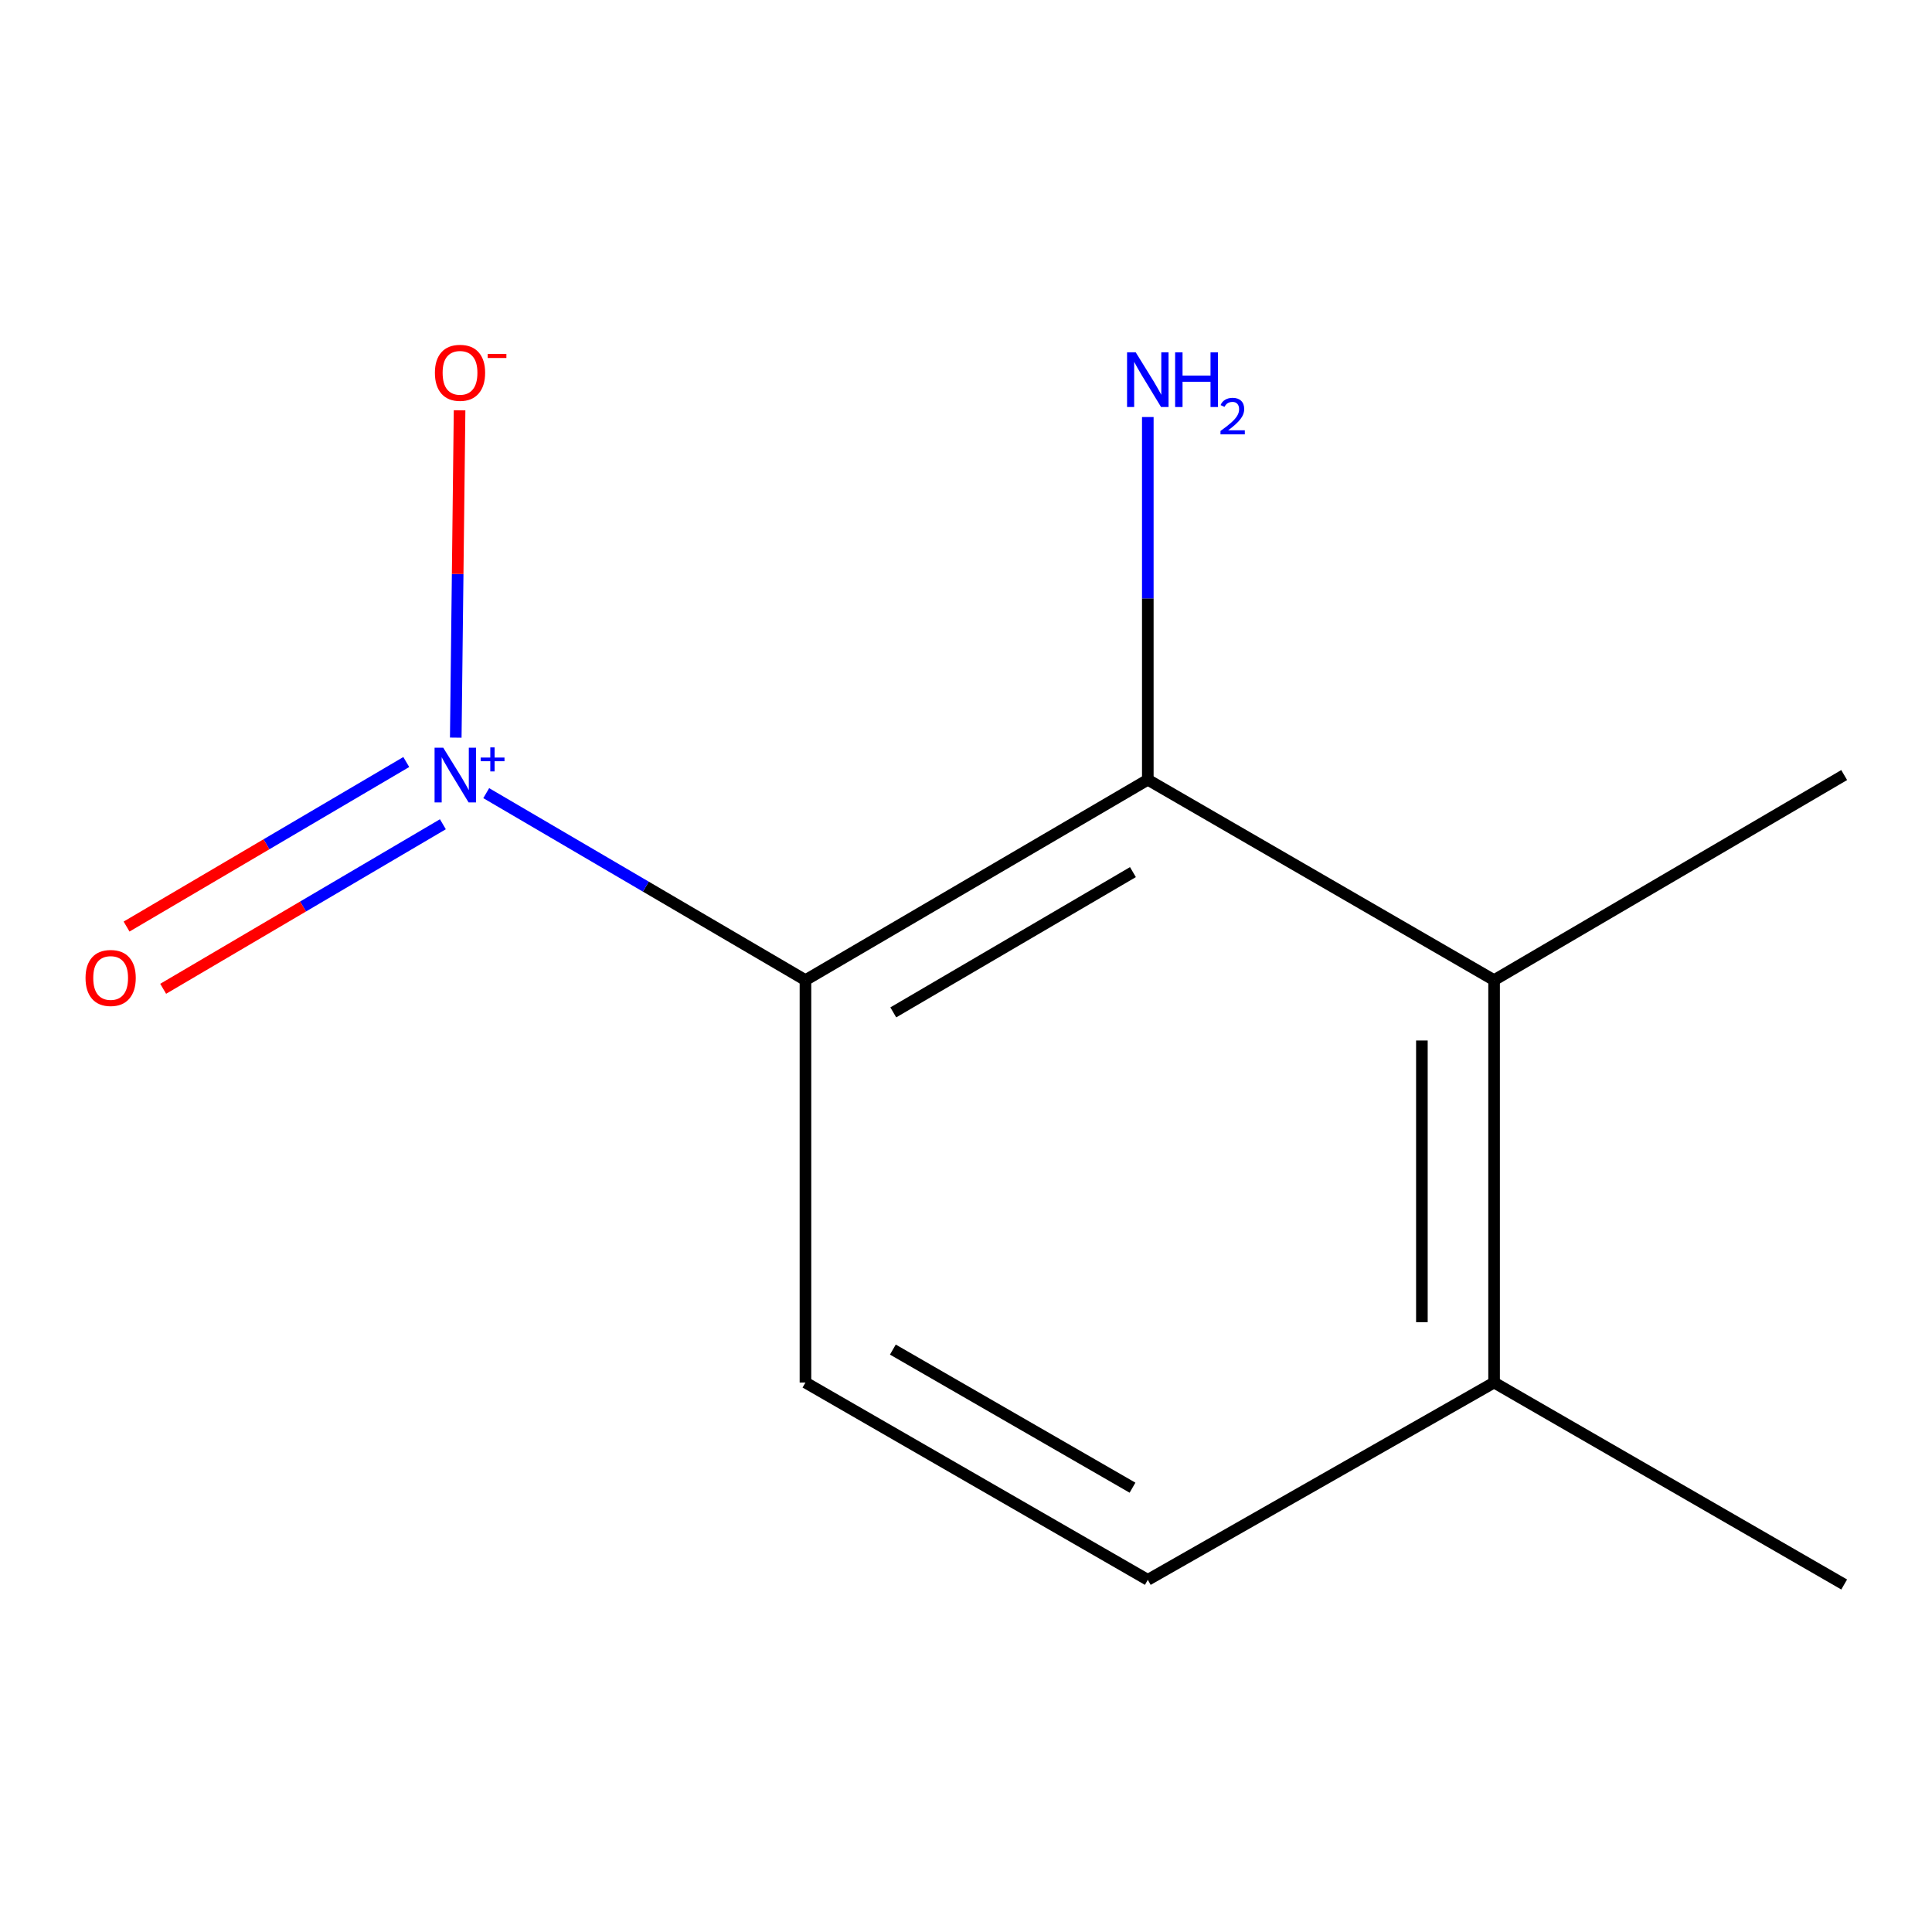 <?xml version='1.0' encoding='iso-8859-1'?>
<svg version='1.1' baseProfile='full'
              xmlns='http://www.w3.org/2000/svg'
                      xmlns:rdkit='http://www.rdkit.org/xml'
                      xmlns:xlink='http://www.w3.org/1999/xlink'
                  xml:space='preserve'
width='1000px' height='1000px' viewBox='0 0 1000 1000'>
<!-- END OF HEADER -->
<rect style='opacity:1.0;fill:#FFFFFF;stroke:none' width='1000' height='1000' x='0' y='0'> </rect>
<path class='bond-0' d='M 416.903,507.318 L 334.285,458.924' style='fill:none;fill-rule:evenodd;stroke:#000000;stroke-width:6px;stroke-linecap:butt;stroke-linejoin:miter;stroke-opacity:1' />
<path class='bond-0' d='M 334.285,458.924 L 251.666,410.53' style='fill:none;fill-rule:evenodd;stroke:#0000FF;stroke-width:6px;stroke-linecap:butt;stroke-linejoin:miter;stroke-opacity:1' />
<path class='bond-1' d='M 416.903,507.318 L 594.103,403.593' style='fill:none;fill-rule:evenodd;stroke:#000000;stroke-width:6px;stroke-linecap:butt;stroke-linejoin:miter;stroke-opacity:1' />
<path class='bond-1' d='M 462.362,524.011 L 586.402,451.403' style='fill:none;fill-rule:evenodd;stroke:#000000;stroke-width:6px;stroke-linecap:butt;stroke-linejoin:miter;stroke-opacity:1' />
<path class='bond-3' d='M 416.903,507.318 L 416.903,715.598' style='fill:none;fill-rule:evenodd;stroke:#000000;stroke-width:6px;stroke-linecap:butt;stroke-linejoin:miter;stroke-opacity:1' />
<path class='bond-4' d='M 235.901,381.796 L 236.889,297.081' style='fill:none;fill-rule:evenodd;stroke:#0000FF;stroke-width:6px;stroke-linecap:butt;stroke-linejoin:miter;stroke-opacity:1' />
<path class='bond-4' d='M 236.889,297.081 L 237.877,212.366' style='fill:none;fill-rule:evenodd;stroke:#FF0000;stroke-width:6px;stroke-linecap:butt;stroke-linejoin:miter;stroke-opacity:1' />
<path class='bond-5' d='M 210.286,394.42 L 137.898,437.004' style='fill:none;fill-rule:evenodd;stroke:#0000FF;stroke-width:6px;stroke-linecap:butt;stroke-linejoin:miter;stroke-opacity:1' />
<path class='bond-5' d='M 137.898,437.004 L 65.51,479.588' style='fill:none;fill-rule:evenodd;stroke:#FF0000;stroke-width:6px;stroke-linecap:butt;stroke-linejoin:miter;stroke-opacity:1' />
<path class='bond-5' d='M 229.235,426.631 L 156.846,469.215' style='fill:none;fill-rule:evenodd;stroke:#0000FF;stroke-width:6px;stroke-linecap:butt;stroke-linejoin:miter;stroke-opacity:1' />
<path class='bond-5' d='M 156.846,469.215 L 84.458,511.799' style='fill:none;fill-rule:evenodd;stroke:#FF0000;stroke-width:6px;stroke-linecap:butt;stroke-linejoin:miter;stroke-opacity:1' />
<path class='bond-2' d='M 594.103,403.593 L 773.338,507.318' style='fill:none;fill-rule:evenodd;stroke:#000000;stroke-width:6px;stroke-linecap:butt;stroke-linejoin:miter;stroke-opacity:1' />
<path class='bond-8' d='M 594.103,403.593 L 594.103,309.723' style='fill:none;fill-rule:evenodd;stroke:#000000;stroke-width:6px;stroke-linecap:butt;stroke-linejoin:miter;stroke-opacity:1' />
<path class='bond-8' d='M 594.103,309.723 L 594.103,215.854' style='fill:none;fill-rule:evenodd;stroke:#0000FF;stroke-width:6px;stroke-linecap:butt;stroke-linejoin:miter;stroke-opacity:1' />
<path class='bond-9' d='M 773.338,507.318 L 954.545,401.164' style='fill:none;fill-rule:evenodd;stroke:#000000;stroke-width:6px;stroke-linecap:butt;stroke-linejoin:miter;stroke-opacity:1' />
<path class='bond-11' d='M 773.338,507.318 L 773.338,715.598' style='fill:none;fill-rule:evenodd;stroke:#000000;stroke-width:6px;stroke-linecap:butt;stroke-linejoin:miter;stroke-opacity:1' />
<path class='bond-11' d='M 735.967,538.56 L 735.967,684.356' style='fill:none;fill-rule:evenodd;stroke:#000000;stroke-width:6px;stroke-linecap:butt;stroke-linejoin:miter;stroke-opacity:1' />
<path class='bond-7' d='M 416.903,715.598 L 594.103,817.724' style='fill:none;fill-rule:evenodd;stroke:#000000;stroke-width:6px;stroke-linecap:butt;stroke-linejoin:miter;stroke-opacity:1' />
<path class='bond-7' d='M 462.144,698.539 L 586.184,770.027' style='fill:none;fill-rule:evenodd;stroke:#000000;stroke-width:6px;stroke-linecap:butt;stroke-linejoin:miter;stroke-opacity:1' />
<path class='bond-6' d='M 773.338,715.598 L 594.103,817.724' style='fill:none;fill-rule:evenodd;stroke:#000000;stroke-width:6px;stroke-linecap:butt;stroke-linejoin:miter;stroke-opacity:1' />
<path class='bond-10' d='M 773.338,715.598 L 954.545,820.133' style='fill:none;fill-rule:evenodd;stroke:#000000;stroke-width:6px;stroke-linecap:butt;stroke-linejoin:miter;stroke-opacity:1' />
<path  class='atom-1' d='M 229.415 387.004
L 238.695 402.004
Q 239.615 403.484, 241.095 406.164
Q 242.575 408.844, 242.655 409.004
L 242.655 387.004
L 246.415 387.004
L 246.415 415.324
L 242.535 415.324
L 232.575 398.924
Q 231.415 397.004, 230.175 394.804
Q 228.975 392.604, 228.615 391.924
L 228.615 415.324
L 224.935 415.324
L 224.935 387.004
L 229.415 387.004
' fill='#0000FF'/>
<path  class='atom-1' d='M 248.791 392.108
L 253.781 392.108
L 253.781 386.855
L 255.998 386.855
L 255.998 392.108
L 261.12 392.108
L 261.12 394.009
L 255.998 394.009
L 255.998 399.289
L 253.781 399.289
L 253.781 394.009
L 248.791 394.009
L 248.791 392.108
' fill='#0000FF'/>
<path  class='atom-5' d='M 225.104 192.963
Q 225.104 186.163, 228.464 182.363
Q 231.824 178.563, 238.104 178.563
Q 244.384 178.563, 247.744 182.363
Q 251.104 186.163, 251.104 192.963
Q 251.104 199.843, 247.704 203.763
Q 244.304 207.643, 238.104 207.643
Q 231.864 207.643, 228.464 203.763
Q 225.104 199.883, 225.104 192.963
M 238.104 204.443
Q 242.424 204.443, 244.744 201.563
Q 247.104 198.643, 247.104 192.963
Q 247.104 187.403, 244.744 184.603
Q 242.424 181.763, 238.104 181.763
Q 233.784 181.763, 231.424 184.563
Q 229.104 187.363, 229.104 192.963
Q 229.104 198.683, 231.424 201.563
Q 233.784 204.443, 238.104 204.443
' fill='#FF0000'/>
<path  class='atom-5' d='M 252.424 183.186
L 262.113 183.186
L 262.113 185.298
L 252.424 185.298
L 252.424 183.186
' fill='#FF0000'/>
<path  class='atom-6' d='M 44.271 506.194
Q 44.271 499.394, 47.631 495.594
Q 50.991 491.794, 57.271 491.794
Q 63.551 491.794, 66.911 495.594
Q 70.271 499.394, 70.271 506.194
Q 70.271 513.074, 66.871 516.994
Q 63.471 520.874, 57.271 520.874
Q 51.031 520.874, 47.631 516.994
Q 44.271 513.114, 44.271 506.194
M 57.271 517.674
Q 61.591 517.674, 63.911 514.794
Q 66.271 511.874, 66.271 506.194
Q 66.271 500.634, 63.911 497.834
Q 61.591 494.994, 57.271 494.994
Q 52.951 494.994, 50.591 497.794
Q 48.271 500.594, 48.271 506.194
Q 48.271 511.914, 50.591 514.794
Q 52.951 517.674, 57.271 517.674
' fill='#FF0000'/>
<path  class='atom-9' d='M 587.843 182.357
L 597.123 197.357
Q 598.043 198.837, 599.523 201.517
Q 601.003 204.197, 601.083 204.357
L 601.083 182.357
L 604.843 182.357
L 604.843 210.677
L 600.963 210.677
L 591.003 194.277
Q 589.843 192.357, 588.603 190.157
Q 587.403 187.957, 587.043 187.277
L 587.043 210.677
L 583.363 210.677
L 583.363 182.357
L 587.843 182.357
' fill='#0000FF'/>
<path  class='atom-9' d='M 608.243 182.357
L 612.083 182.357
L 612.083 194.397
L 626.563 194.397
L 626.563 182.357
L 630.403 182.357
L 630.403 210.677
L 626.563 210.677
L 626.563 197.597
L 612.083 197.597
L 612.083 210.677
L 608.243 210.677
L 608.243 182.357
' fill='#0000FF'/>
<path  class='atom-9' d='M 631.776 209.683
Q 632.463 207.914, 634.099 206.937
Q 635.736 205.934, 638.007 205.934
Q 640.831 205.934, 642.415 207.465
Q 643.999 208.997, 643.999 211.716
Q 643.999 214.488, 641.94 217.075
Q 639.907 219.662, 635.683 222.725
L 644.316 222.725
L 644.316 224.837
L 631.723 224.837
L 631.723 223.068
Q 635.208 220.586, 637.267 218.738
Q 639.353 216.89, 640.356 215.227
Q 641.359 213.564, 641.359 211.848
Q 641.359 210.053, 640.462 209.049
Q 639.564 208.046, 638.007 208.046
Q 636.502 208.046, 635.499 208.653
Q 634.495 209.261, 633.783 210.607
L 631.776 209.683
' fill='#0000FF'/>
</svg>
